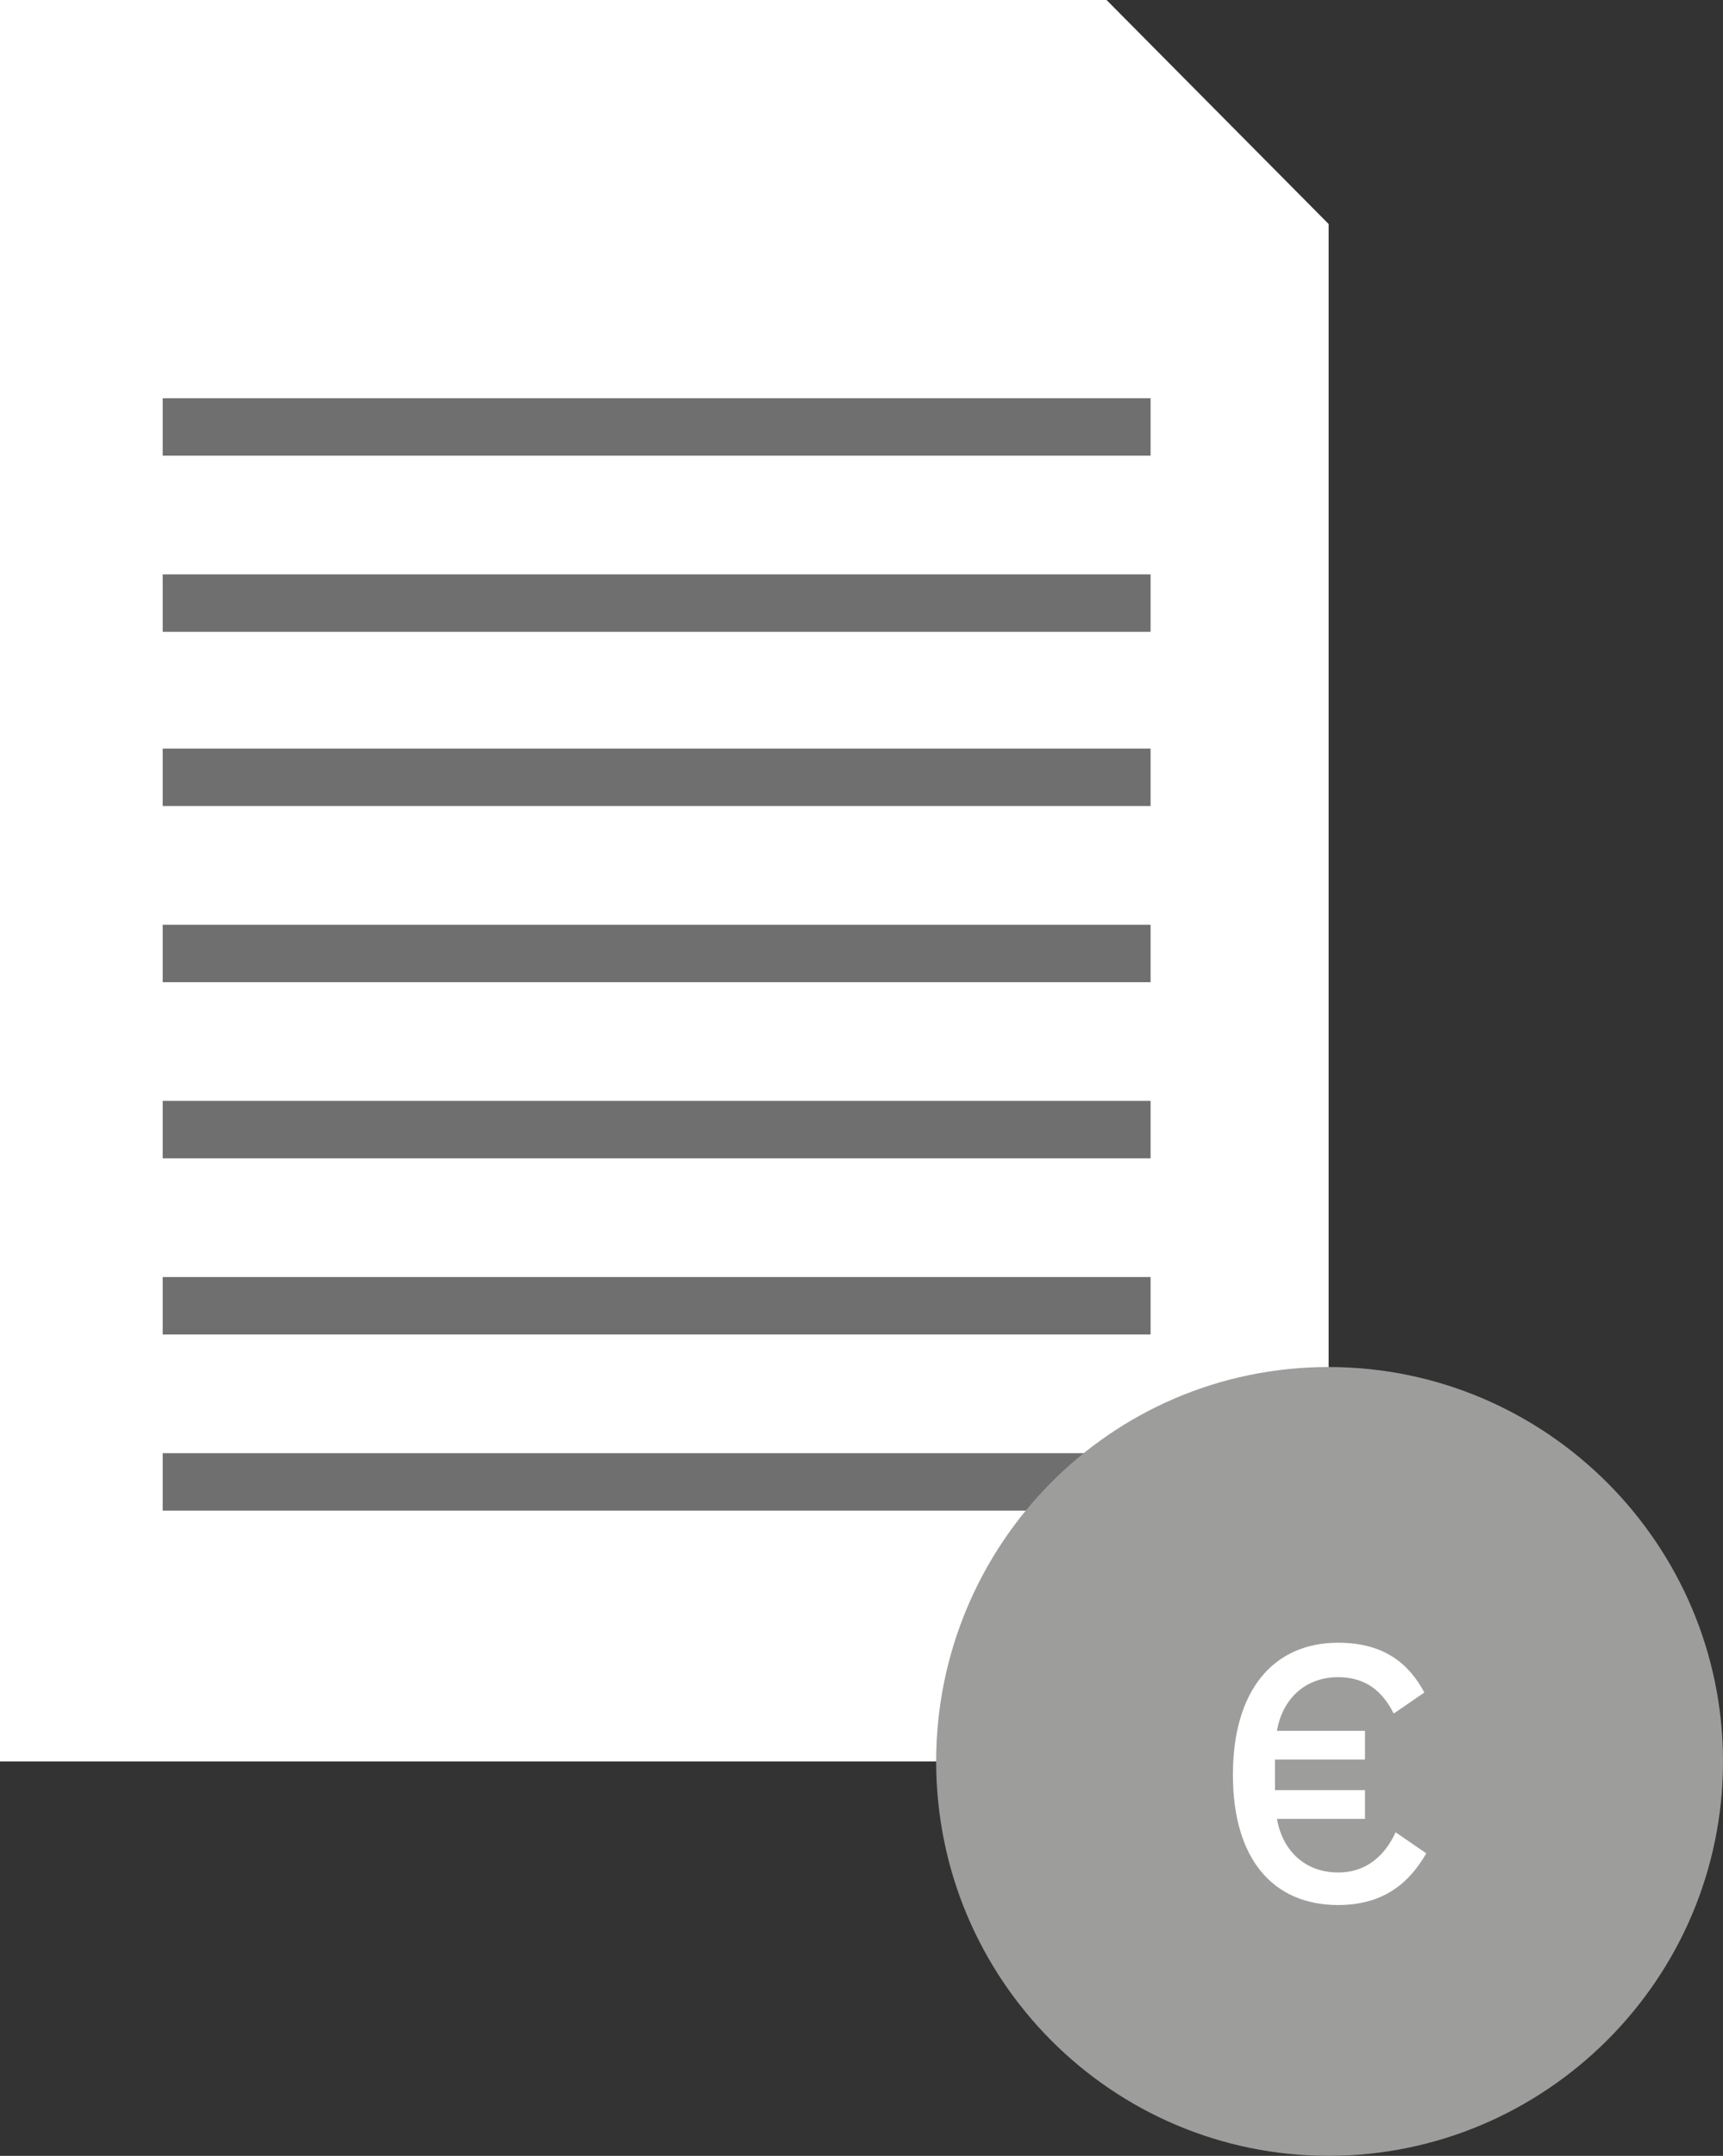 <?xml version="1.0" encoding="utf-8"?>
<!-- Generator: Adobe Illustrator 23.0.3, SVG Export Plug-In . SVG Version: 6.00 Build 0)  -->
<svg version="1.1" id="Ebene_1" xmlns="http://www.w3.org/2000/svg" xmlns:xlink="http://www.w3.org/1999/xlink" x="0px" y="0px"
	 viewBox="0 0 90 112.6" style="enable-background:new 0 0 90 112.6;" xml:space="preserve">
<rect x="0" y="0" width="90" height="112.6" fill="#333333" stroke="none"/>
<style type="text/css">
	.st0{fill:#FFFFFF;}
	.st1{fill:none;stroke:#706F6F;stroke-width:3;}
	.st2{fill:#9D9D9C;}
</style>
<polygon class="st0" points="0,0 0,92 69.4,92 69.4,11.7 57.8,0 "/>
<line class="st1" x1="8.5" y1="22.3" x2="60.1" y2="22.3"/>
<line class="st1" x1="8.5" y1="31.5" x2="60.1" y2="31.5"/>
<line class="st1" x1="8.5" y1="40.6" x2="60.1" y2="40.6"/>
<line class="st1" x1="8.5" y1="49.8" x2="60.1" y2="49.8"/>
<line class="st1" x1="8.5" y1="59" x2="60.1" y2="59"/>
<line class="st1" x1="8.5" y1="68.2" x2="60.1" y2="68.2"/>
<line class="st1" x1="8.5" y1="77.4" x2="60.1" y2="77.4"/>
<g>
	<path class="st2" d="M69.4,112.6c11.3,0,20.6-9.2,20.6-20.6c0-11.3-9.2-20.6-20.6-20.6S48.9,80.7,48.9,92
		C48.9,103.4,58.1,112.6,69.4,112.6"/>
	<path class="st0" d="M69.9,99.5c2.5,0,3.8-1.3,4.6-2.7l-1.6-1.1c-0.6,1.3-1.6,2.1-3,2.1c-1.7,0-2.9-1.1-3.2-2.8h4.6v-1.5h-4.7v-1.6
		h4.7v-1.5h-4.6c0.3-1.7,1.5-2.8,3.2-2.8c1.4,0,2.3,0.7,2.9,1.9l1.6-1.1c-0.8-1.5-2.1-2.6-4.5-2.6c-3.4,0-5.5,2.5-5.5,6.9
		S66.5,99.5,69.9,99.5"/>
</g>
</svg>
